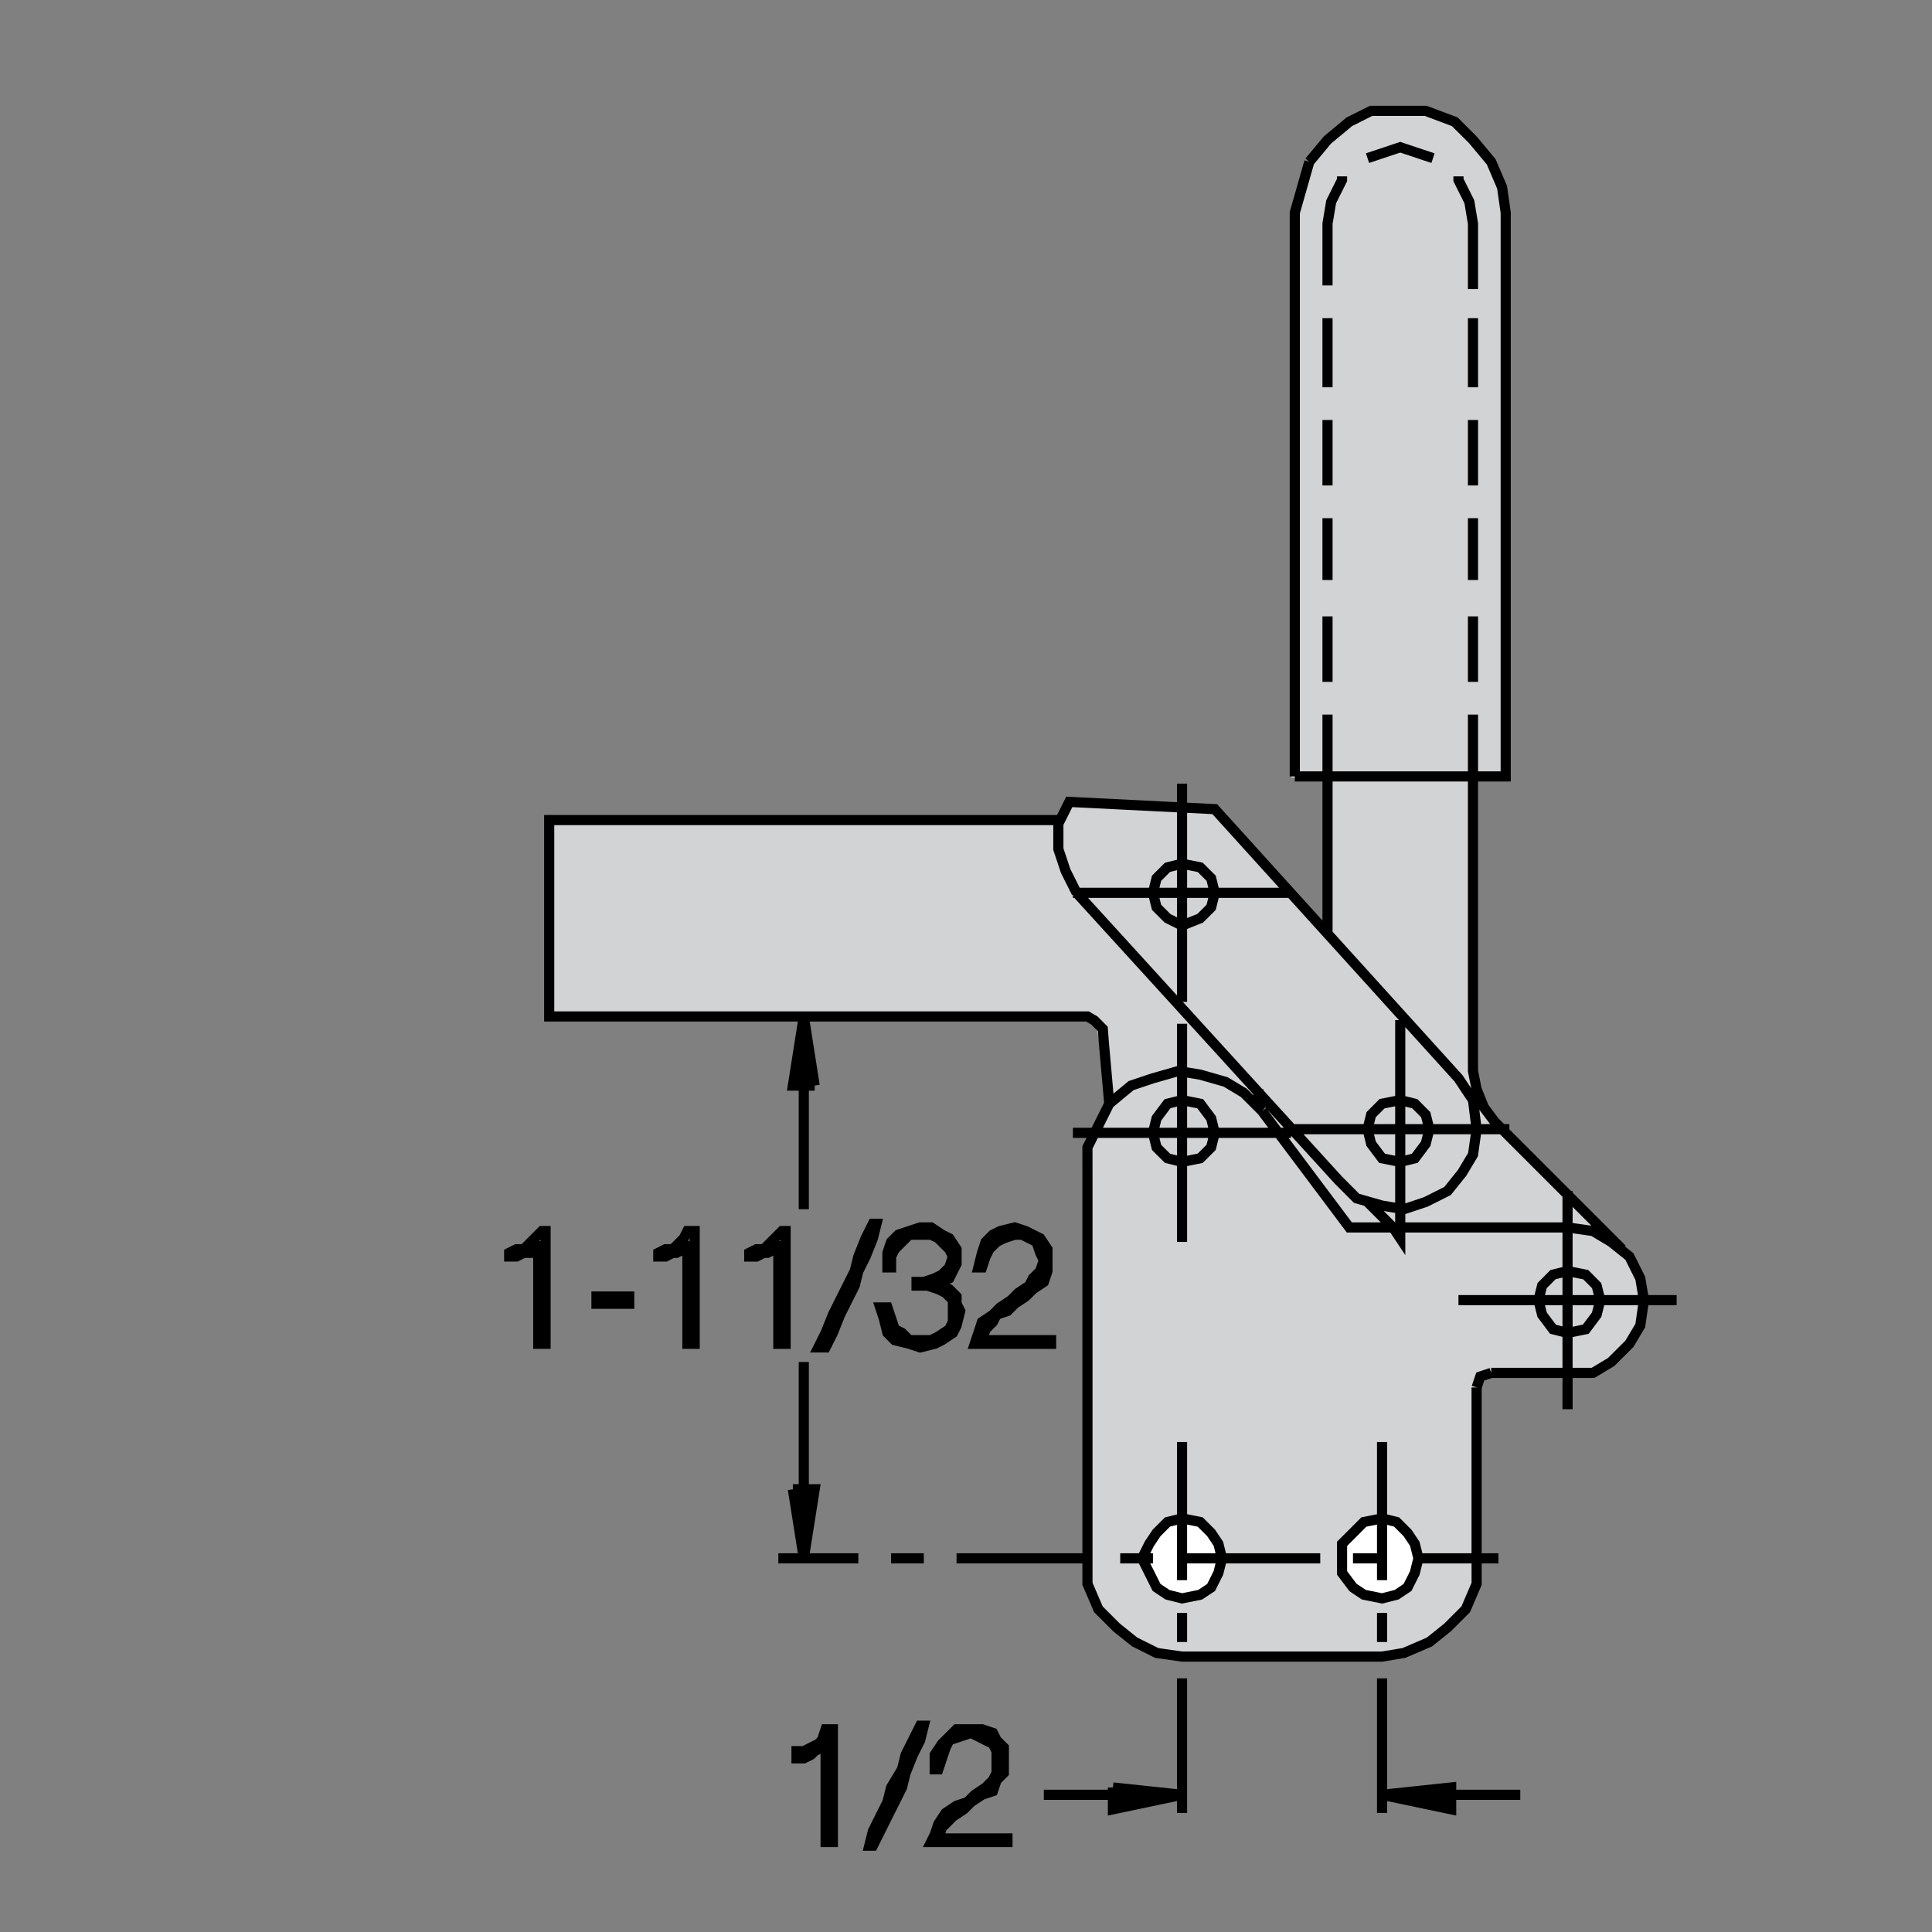 <?xml version="1.0" encoding="utf-8"?>
<!-- Generator: Adobe Illustrator 15.1.0, SVG Export Plug-In . SVG Version: 6.00 Build 0)  -->
<!DOCTYPE svg PUBLIC "-//W3C//DTD SVG 1.1//EN" "http://www.w3.org/Graphics/SVG/1.1/DTD/svg11.dtd">
<svg version="1.1" id="Layer_1" xmlns="http://www.w3.org/2000/svg" xmlns:xlink="http://www.w3.org/1999/xlink" x="0px" y="0px"
	 width="200px" height="200px" viewBox="0 0 200 200" enable-background="new 0 0 200 200" xml:space="preserve">
<rect x="0" y="0" width="200" height="200" fill="#808080" stroke="none"/>
<g>
	<polygon fill="#D1D3D4" points="133.698,80.508 155.882,80.344 155.882,20.947 155.058,17.312 152.085,14.176 149.276,12.191 
		144.817,10.988 140.687,11.648 137.218,14.67 134.856,18.305 133.866,22.434 133.698,80.508 	"/>
	<polygon fill="#D1D3D4" points="111.038,82.838 125.751,83.764 137.304,96.186 137.423,80.375 152.483,80.375 152.69,113.191 
		157.964,119.754 162.7,123.949 169.05,130.299 170.179,134.59 168.944,138.59 166.79,140.992 164.909,142.121 153.874,142.25 
		152.858,143.625 152.69,163.451 150.644,167.863 146.448,170.66 143.071,171.488 121.157,171.197 115.589,168.477 113.089,165.496 
		112.659,160.113 112.573,118.777 114.831,114.258 114.456,106.355 112.573,105.223 108.993,105.115 109.315,87.361 111.038,82.838 
			"/>
	<path fill="#FFFFFF" d="M139.241,161.344c0-1.996,1.621-3.617,3.617-3.617s3.617,1.621,3.617,3.617c0,2-1.621,3.617-3.617,3.617
		S139.241,163.344,139.241,161.344L139.241,161.344z"/>
	<polyline fill="none" stroke="#000000" stroke-width="1.05" stroke-miterlimit="3.864" points="152.858,143.625 152.858,161.32 
		155.118,161.32 146.46,161.32 146.835,161.32 146.46,159.816 145.706,158.688 144.577,157.557 143.071,157.182 141.187,157.557 
		140.06,158.688 138.929,159.816 138.929,161.32 138.929,162.828 140.06,164.332 141.187,165.086 143.071,165.465 144.577,165.086 
		145.706,164.332 146.46,162.828 146.835,161.32 	"/>
	
		<polygon fill-rule="evenodd" clip-rule="evenodd" fill="#FFFFFF" stroke="#000000" stroke-width="1.05" stroke-miterlimit="3.864" points="
		122.364,157.182 120.858,157.557 119.728,158.688 118.976,159.816 118.222,161.32 118.976,162.828 119.728,164.332 
		120.858,165.086 122.364,165.465 124.245,165.086 125.376,164.332 126.128,162.828 126.503,161.32 126.128,159.816 
		125.376,158.688 124.245,157.557 122.364,157.182 	"/>
	
		<polyline fill-rule="evenodd" clip-rule="evenodd" fill="#D1D3D4" stroke="#000000" stroke-width="1.05" stroke-miterlimit="3.864" points="
		114.831,114.258 114.269,107.918 114.163,106.516 113.304,105.654 112.573,105.223 56.853,105.223 56.853,84.893 109.94,84.893 	
		"/>
	<path fill="none" stroke="#000000" stroke-width="1.05" stroke-miterlimit="3.864" d="M134.036,80.375h21.834V22.018l-0.375-2.635
		l-1.129-2.637l-1.883-2.26l-1.883-1.881l-3.012-1.131h-2.637h-3.012l-2.258,1.131l-2.26,1.881l-1.881,2.26 M112.573,161.32v-40.281
		 M111.067,117.27h22.592 M130.647,115.012l9.035,12.051h22.59 M162.272,123.293v22.592 M162.272,142.121h-7.906 M143.071,161.32
		h-3.012 M136.671,161.32h-13.932 M122.364,163.58v-14.307 M119.353,161.32h-3.389 M112.952,161.32H99.021 M95.632,161.32h-3.387
		 M88.856,161.32h-8.283 M112.573,161.32v2.637l1.131,2.635l1.885,1.885l1.879,1.504l2.26,1.133l2.637,0.375h20.707l2.26-0.375
		l2.637-1.133l1.879-1.504l1.885-1.885l1.127-2.635v-2.637 M143.071,163.58v-14.307 M152.858,143.625l0.379-1.127l1.129-0.377
		 M150.979,134.59h22.586 M170.179,134.59l-0.377-2.258l-1.127-2.258l-1.885-1.508l-1.881-1.129l-2.637-0.375 M162.272,131.578
		l-1.506,0.375l-1.127,1.133l-0.379,1.504l0.379,1.508l1.127,1.504l1.506,0.379l1.883-0.379l1.129-1.504l0.375-1.508l-0.375-1.504
		l-1.129-1.133L162.272,131.578L162.272,131.578z M167.921,129.32l-13.178-13.178l-1.131-1.506l-0.754-1.883l-0.375-1.883V80.375
		 M137.423,80.375v16.188 M133.659,92.422h-22.592h0.377l27.109,29.744l1.881,1.885l2.637,0.752l2.26,0.375l2.258-0.752l2.258-1.133
		l1.508-1.879l1.129-1.885l0.375-2.635l-0.375-3.012l-1.504-2.258l-25.229-27.861l-15.059-0.752l-1.131,2.258v2.635l0.754,2.26
		l1.129,2.258 M119.353,92.422l0.375,1.506l1.131,1.131l1.506,0.752l1.881-0.752l1.131-1.131l0.375-1.506l-0.375-1.506l-1.131-1.129
		l-1.881-0.377l-1.506,0.377l-1.131,1.129L119.353,92.422L119.353,92.422z M122.364,103.719v-22.59 M135.542,16.746l-0.754,2.637
		l-0.752,2.635v58.357 M137.423,80.375v-6.4 M137.423,70.586v-6.777 M137.423,60.043v-6.398 M137.423,50.256v-6.779 M137.423,40.09
		v-7.152 M137.423,29.547v-6.4l0.377-2.258l1.129-2.26v-0.375 M141.565,16.371l1.129-0.377l2.258-0.754l2.258,0.754l1.133,0.377
		 M150.979,18.254v0.375l1.127,2.26l0.377,2.258v6.777 M152.483,32.938v7.152 M152.483,43.477v6.779 M152.483,53.645v6.398
		 M152.483,63.809v6.777 M152.483,80.375v-6.4 M144.952,105.602v22.588l-0.75-1.127l-2.637-2.637 M143.071,119.906l1.881,0.375
		l1.508-0.375l1.129-1.504l0.379-1.508l-0.379-1.504l-1.129-1.133l-1.508-0.375l-1.881,0.375l-1.131,1.133l-0.375,1.504l0.375,1.508
		L143.071,119.906L143.071,119.906z M133.284,116.895h22.965 M130.647,115.012l-1.885-1.881L126.882,112l-2.637-0.754l-2.258-0.375
		l-2.635,0.754l-2.26,0.754l-2.262,1.879l-1.127,2.26l-1.131,2.26v2.262 M122.364,105.977v22.59 M122.364,120.281l1.881-0.375
		l1.131-1.129l0.375-1.508l-0.375-1.504l-1.131-1.508l-1.881-0.375l-1.506,0.375l-1.131,1.508l-0.375,1.504l0.375,1.508l1.131,1.129
		L122.364,120.281L122.364,120.281z M130.272,114.258v-1.504 M84.337,112.379l-1.129-7.156l-1.131,7.156H84.337h-1.129v12.799
		 M81.325,127.438h-0.377l-0.752,0.752l-0.377,0.377l-0.754,0.754h-0.752l-0.752,0.375v0.379h0.752l0.752-0.379h0.377l0.754-0.375
		l0.377-0.754v1.508v1.127v1.506v1.131v1.127v1.51v1.506v1.129h0.752v-1.508v-1.504v-1.508v-1.504v-1.133v-1.504v-1.508V127.438
		L81.325,127.438z M89.608,128.189l-0.752,1.885l-0.377,1.504l-0.754,1.508l-0.754,1.504l-0.752,1.508l-0.754,1.883l-0.752,1.504
		h0.752l0.754-1.504l0.752-1.883l0.754-1.508l0.754-1.504l0.377-1.508l0.752-1.504l0.754-1.885l0.375-1.506h-0.375L89.608,128.189
		L89.608,128.189z M91.114,135.344l0.375,1.131l0.377,1.506l0.754,0.754l1.506,0.375l1.131,0.375l1.504-0.375l0.754-0.375
		l1.129-0.754l0.377-0.754l0.377-1.508l-0.377-0.754v-0.752l-0.752-0.752l-0.754-0.375l-0.754-0.379h0.754l0.754-0.375l0.375-0.754
		l0.377-0.752v-0.752v-0.754l-0.752-1.131l-0.754-0.375l-1.129-0.752h-1.129l-1.131,0.375l-1.129,0.377l-0.752,0.752l-0.379,1.129
		v1.506h0.379v-1.127l0.375-0.754l0.754-0.754l0.752-0.752h1.131h1.129l0.752,0.375l0.377,0.377l0.754,0.754l0.375,0.754
		l-0.375,1.127l-0.754,0.752l-0.754,0.379l-1.129,0.375H94.88v0.379h1.129l1.129,0.375l0.754,0.377l0.752,0.752v1.129v1.131
		l-0.375,0.752l-1.131,0.754l-0.752,0.379h-1.129h-1.131l-0.752-0.754l-0.754-0.379l-0.375-1.127l-0.379-1.131H91.114
		L91.114,135.344z M102.784,136.85l0.379-0.752l1.129-0.379l0.752-0.754l1.131-0.752l0.754-0.752l1.127-0.754l0.377-1.129v-1.129
		v-1.129l-0.752-1.131l-0.752-0.375l-0.754-0.377l-1.131-0.375l-1.506,0.375l-0.754,0.377l-0.752,0.752l-0.375,1.129l-0.377,1.506
		h0.377l0.375-1.127l0.377-0.754l0.754-0.754l0.754-0.377l1.127-0.375h0.752l0.754,0.375l0.754,0.377l0.377,1.129l0.375,0.754
		l-0.375,1.129l-0.752,0.754l-0.379,0.754l-1.129,0.752l-0.752,0.752l-1.131,0.754l-0.754,0.754l-1.127,0.752l-0.377,1.131
		l-0.375,1.129h1.879h1.885h1.881h2.258v-0.375h-1.879h-1.885h-1.506h-1.881l0.375-1.133L102.784,136.85L102.784,136.85z
		 M83.208,140.992v13.178h-1.131h2.26l-1.129,7.15l-1.131-7.15 M71.913,139.109v-1.508v-1.504v-1.508v-1.504v-1.133v-1.504v-1.508
		v-1.504h-0.754l-0.377,0.752l-0.377,0.377l-0.75,0.754h-0.754l-0.754,0.375v0.379h0.754l0.754-0.379h0.375l0.752-0.375l0.377-0.754
		v1.508v1.127v1.506v1.131v1.127v1.51v1.506v1.129H71.913L71.913,139.109z M65.136,134.965v-0.752h-1.883h-1.506v0.752h1.506H65.136
		L65.136,134.965z M56.478,134.59v-1.504v-1.133v-1.504v-1.508v-1.504h-0.379l-0.752,0.752l-0.377,0.377l-0.752,0.754h-0.754
		l-0.754,0.375v0.379h0.754l0.754-0.379h0.752l0.377-0.375l0.375-0.754v1.508v1.127v1.506v1.131v1.127v1.51v1.506v1.129h0.756
		v-1.508v-1.504V134.59L56.478,134.59z M82.454,181.275v0.752h0.754l0.752-0.375l0.377-0.377l0.752-0.375l0.377-0.377v1.129v1.508
		v1.129v1.508v1.127v1.506v1.131v1.127h0.754v-1.504v-1.133v-1.502v-1.51v-1.504v-1.508v-1.504v-1.508h-0.754l-0.377,1.133
		l-0.375,0.375L83.96,180.9l-0.752,0.375H82.454L82.454,181.275z M93.749,181.652l-0.375,1.508l-1.129,1.879l-0.379,1.51
		l-0.752,1.502l-0.752,1.51l-0.377,1.506h0.377l0.752-1.506l0.752-1.51l0.754-1.502l0.754-1.51l0.375-1.504l0.754-1.883l0.754-1.504
		l0.375-1.508h-0.375l-0.754,1.508L93.749,181.652L93.749,181.652z M96.761,181.652v1.508h0.377l0.377-1.133l0.377-1.127
		l0.377-0.752l1.129-0.379l1.129-0.375l0.754,0.375l0.752,0.379l0.752,0.375l0.379,0.752v0.752v1.508l-0.379,0.754l-0.752,0.75
		l-1.127,0.758l-0.754,0.752l-1.131,0.375l-1.129,0.752l-0.754,1.133l-0.377,1.127l-0.375,0.752h1.883h1.883h1.881h2.26v-0.375
		h-1.883h-1.883h-1.506h-1.883l0.377-1.129l0.377-0.375l0.752-0.758l1.129-0.75l0.754-0.752l1.131-0.752l1.127-0.379l0.379-1.129
		l0.754-0.754v-1.129V180.9l-0.754-0.752l-0.379-0.754l-1.127-0.379h-1.131h-1.506l-0.752,0.754l-0.754,0.754L96.761,181.652
		L96.761,181.652z M108.056,185.797h7.154v-0.758v2.262l7.154-1.504l-7.154-0.758 M122.364,187.676v-13.93 M122.364,169.98v-3.012
		 M143.071,173.746v13.93v-1.879l7.154-0.758v2.262l-7.154-1.504 M150.226,185.797h7.152 M143.071,169.98v-3.012 M162.272,142.121
		h2.637l1.881-1.129l1.885-1.883l1.127-1.883l0.377-2.637"/>
	<polygon points="82.077,112.379 83.261,105.572 84.337,112.379 82.077,112.379 	"/>
	<polygon points="82.077,154.17 84.337,154.17 83.208,161.32 82.077,154.17 	"/>
	<polygon points="115.21,187.301 115.21,185.039 121.897,185.82 115.21,187.301 	"/>
	<polygon points="143.503,185.82 150.226,185.039 150.226,187.301 143.503,185.82 	"/>
</g>
</svg>

